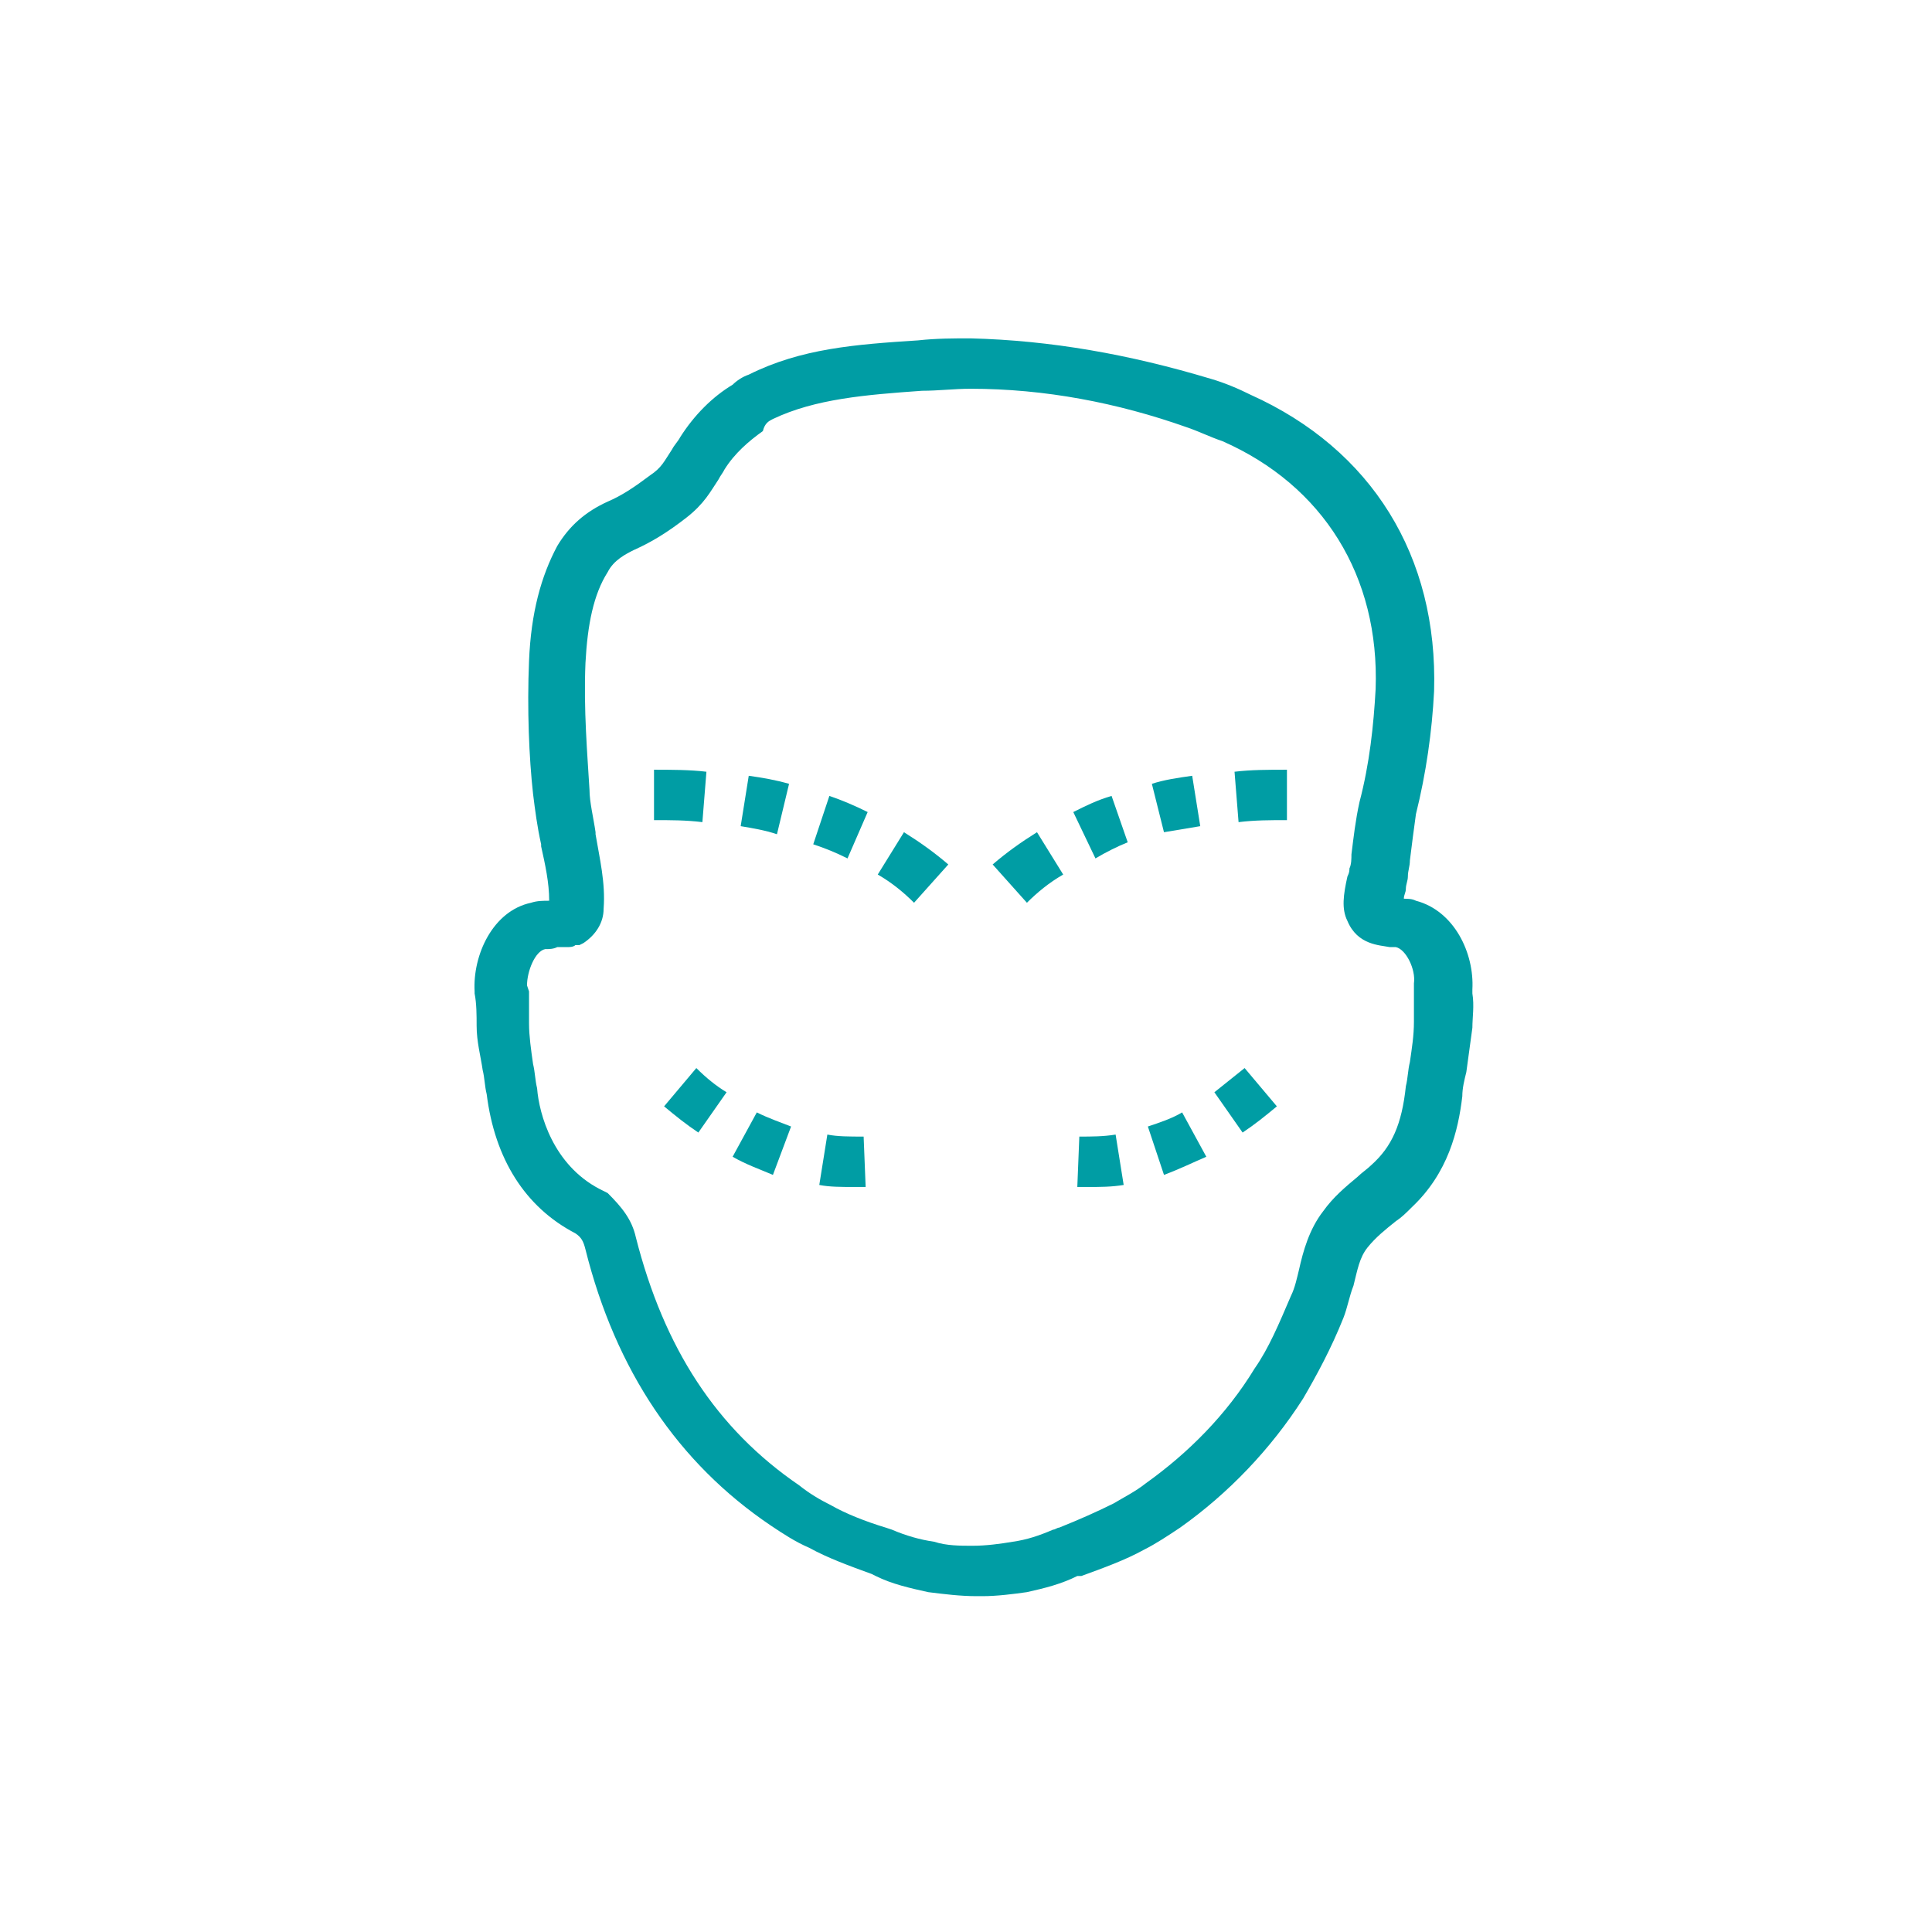 <svg width="512" height="512" viewBox="0 0 512 512" fill="none" xmlns="http://www.w3.org/2000/svg">
<path d="M126.31 271.826C126.31 276.099 127.378 279.839 127.913 283.578C128.447 285.715 128.447 287.851 128.981 289.988C131.118 307.082 139.13 319.902 152.485 326.847C154.088 327.915 154.622 328.984 155.156 331.12C163.169 363.171 179.728 387.744 204.301 404.304C207.506 406.44 210.711 408.577 214.45 410.18C219.258 412.85 225.134 414.987 231.01 417.124L232.078 417.658C236.352 419.795 241.16 420.863 245.967 421.932C250.241 422.466 254.514 423 258.788 423C259.322 423 259.856 423 260.39 423C264.13 423 268.403 422.466 272.142 421.932C276.95 420.863 281.223 419.795 285.497 417.658H286.565C292.441 415.521 298.317 413.385 303.125 410.714C306.33 409.111 309.535 406.974 312.74 404.838C325.561 395.757 336.779 384.005 345.326 370.65C349.065 364.24 352.804 357.295 356.009 349.283C357.078 346.612 357.612 343.407 358.68 340.736C359.749 336.462 360.283 333.257 362.419 330.586C364.556 327.915 367.227 325.778 369.898 323.642C371.501 322.573 372.569 321.505 374.172 319.902C383.787 310.821 386.458 299.603 387.526 290.522C387.526 288.386 388.06 286.249 388.594 284.112C389.129 280.373 389.663 276.099 390.197 272.36C390.197 269.689 390.731 266.484 390.197 263.279V262.21C390.731 252.595 385.389 241.377 375.24 238.706C374.172 238.172 373.103 238.172 372.035 238.172C372.035 237.104 372.569 236.57 372.569 235.501C372.569 234.433 373.103 233.365 373.103 232.296C373.103 230.694 373.637 229.625 373.637 228.023C374.172 223.749 374.706 219.476 375.24 215.736C377.911 205.053 379.513 193.835 380.048 183.151C381.116 147.361 363.488 119.049 331.437 104.626C328.232 103.024 324.492 101.421 320.753 100.353C299.386 93.942 278.553 90.203 257.185 89.669C252.912 89.669 248.104 89.669 243.296 90.203C226.737 91.272 212.314 92.34 198.425 99.284C196.822 99.818 195.22 100.887 194.151 101.955C188.81 105.16 184.002 109.968 180.263 115.844C179.728 116.912 178.66 117.981 178.126 119.049C175.989 122.254 175.455 123.857 172.25 125.993C167.976 129.199 164.771 131.335 161.032 132.938C155.156 135.609 150.882 139.348 147.677 144.69C143.404 152.703 140.733 162.318 140.199 175.138C139.665 187.959 140.199 200.779 141.267 210.395C141.801 214.668 142.335 218.942 143.404 223.749V224.283C144.472 229.091 145.541 233.899 145.541 238.706C143.938 238.706 142.335 238.706 140.733 239.241C130.583 241.377 125.242 253.129 125.776 262.745V263.279C126.31 265.95 126.31 269.155 126.31 271.826ZM139.665 261.142C139.665 257.403 141.801 252.061 144.472 251.527C145.541 251.527 146.609 251.527 147.677 250.993C148.746 250.993 149.814 250.993 150.348 250.993C150.882 250.993 151.951 250.993 152.485 250.458H153.553L154.622 249.924C157.827 247.788 159.964 244.582 159.964 240.843C160.498 233.899 158.895 227.489 157.827 221.078V220.544C157.293 216.805 156.224 212.531 156.224 209.326C155.69 200.245 154.622 187.959 155.156 175.673C155.69 165.523 157.293 157.51 161.032 151.634C162.634 148.429 165.84 146.827 167.976 145.758C172.784 143.622 177.057 140.951 181.865 137.211C186.673 133.472 188.275 130.267 190.412 127.062C190.946 125.993 191.48 125.459 192.015 124.391C194.686 120.117 198.425 116.912 202.164 114.241C202.698 112.105 203.767 111.571 204.835 111.036C216.053 105.694 229.408 104.626 244.365 103.558C248.638 103.558 252.912 103.024 257.185 103.024C276.95 103.024 296.181 106.763 314.343 113.173C317.548 114.241 320.753 115.844 323.958 116.912C350.667 128.664 365.625 152.703 364.556 182.617C364.022 192.232 362.954 202.382 360.283 212.531C359.214 217.339 358.68 222.147 358.146 226.42C358.146 227.489 358.146 229.091 357.612 230.159C357.612 230.694 357.612 231.228 357.078 232.296C356.009 237.104 355.475 240.843 357.078 244.048C359.749 250.458 365.625 250.458 368.295 250.993C368.83 250.993 369.364 250.993 369.898 250.993C372.569 251.527 375.24 256.869 374.706 260.608V262.21V262.745C374.706 265.416 374.706 268.621 374.706 270.757C374.706 274.497 374.172 277.702 373.637 281.441C373.103 283.578 373.103 285.715 372.569 287.851C371.501 298.001 368.83 303.877 363.488 308.685C362.419 309.753 360.817 310.821 359.749 311.89C356.543 314.561 353.338 317.231 350.667 320.971C346.928 325.778 345.326 331.654 344.257 336.462C343.723 338.599 343.189 341.27 342.12 343.407C338.915 350.885 336.244 357.295 332.505 362.637C325.027 374.923 314.877 385.073 303.659 393.086C300.988 395.222 297.783 396.825 295.112 398.427C290.839 400.564 286.031 402.701 280.689 404.838C280.155 404.838 279.621 405.372 279.087 405.372C275.347 406.974 272.142 408.043 268.403 408.577C265.198 409.111 261.459 409.645 257.719 409.645C254.514 409.645 250.775 409.645 247.57 408.577C243.831 408.043 240.091 406.974 236.352 405.372L234.749 404.838C229.408 403.235 224.066 401.098 220.326 398.962C217.121 397.359 214.45 395.757 211.779 393.62C189.878 378.663 175.989 357.295 168.511 327.915C167.442 323.108 164.771 319.902 161.032 316.163L158.895 315.095C146.609 308.685 142.87 295.33 142.335 288.386C141.801 286.249 141.801 284.112 141.267 281.975C140.733 278.236 140.199 274.497 140.199 271.292C140.199 268.621 140.199 265.95 140.199 263.279V262.745L139.665 261.142Z" fill="#009DA4"/>
<path d="M186.141 217.875L187.209 204.521C182.936 203.986 177.594 203.986 173.32 203.986V217.341C177.594 217.341 181.867 217.341 186.141 217.875Z" fill="#009DA4"/>
<path d="M229.941 215.203C226.735 213.601 222.996 211.998 219.791 210.93L215.518 223.75C218.723 224.818 221.394 225.887 224.599 227.489L229.941 215.203Z" fill="#009DA4"/>
<path d="M209.109 207.725C205.37 206.656 202.165 206.122 198.426 205.588L196.289 218.942C199.494 219.477 202.699 220.011 205.904 221.079L209.109 207.725Z" fill="#009DA4"/>
<path d="M251.31 229.092C247.57 225.887 243.831 223.216 239.558 220.545L232.613 231.763C236.353 233.9 239.558 236.57 242.229 239.241L251.31 229.092Z" fill="#009DA4"/>
<path d="M341.053 217.341V203.986C336.245 203.986 331.438 203.986 327.164 204.521L328.232 217.875C332.506 217.341 336.779 217.341 341.053 217.341Z" fill="#009DA4"/>
<path d="M318.08 218.942L315.943 205.588C312.204 206.122 308.465 206.656 305.26 207.725L308.465 220.545C311.67 220.011 314.875 219.477 318.08 218.942Z" fill="#009DA4"/>
<path d="M298.854 223.216L294.58 210.93C290.841 211.998 287.636 213.601 284.431 215.203L290.307 227.489C292.978 225.887 296.183 224.284 298.854 223.216Z" fill="#009DA4"/>
<path d="M281.758 231.763L274.814 220.545C270.54 223.216 266.801 225.887 263.062 229.092L272.143 239.241C274.814 236.57 278.019 233.9 281.758 231.763Z" fill="#009DA4"/>
<path d="M219.257 300.672L217.12 314.026C219.791 314.561 222.996 314.561 226.201 314.561C227.27 314.561 228.338 314.561 229.406 314.561L228.872 301.206C225.133 301.206 221.928 301.206 219.257 300.672Z" fill="#009DA4"/>
<path d="M209.642 298.537C206.971 297.469 203.766 296.4 200.561 294.798L194.15 306.55C197.89 308.687 201.095 309.755 204.834 311.358L209.642 298.537Z" fill="#009DA4"/>
<path d="M175.991 293.194C179.196 295.865 181.867 298.002 185.072 300.139L192.551 289.455C189.88 287.853 187.209 285.716 184.538 283.045L175.991 293.194Z" fill="#009DA4"/>
<path d="M338.382 293.194L329.835 283.045C327.164 285.182 324.493 287.318 321.822 289.455L329.301 300.139C332.506 298.002 335.177 295.865 338.382 293.194Z" fill="#009DA4"/>
<path d="M286.033 301.206L285.499 314.561C286.567 314.561 287.636 314.561 288.704 314.561C291.375 314.561 294.58 314.561 297.785 314.026L295.649 300.672C292.443 301.206 289.238 301.206 286.033 301.206Z" fill="#009DA4"/>
<path d="M319.687 306.55L313.276 294.798C310.606 296.4 307.4 297.469 304.195 298.537L308.469 311.358C312.742 309.755 315.947 308.152 319.687 306.55Z" fill="#009DA4"/>
</svg>

